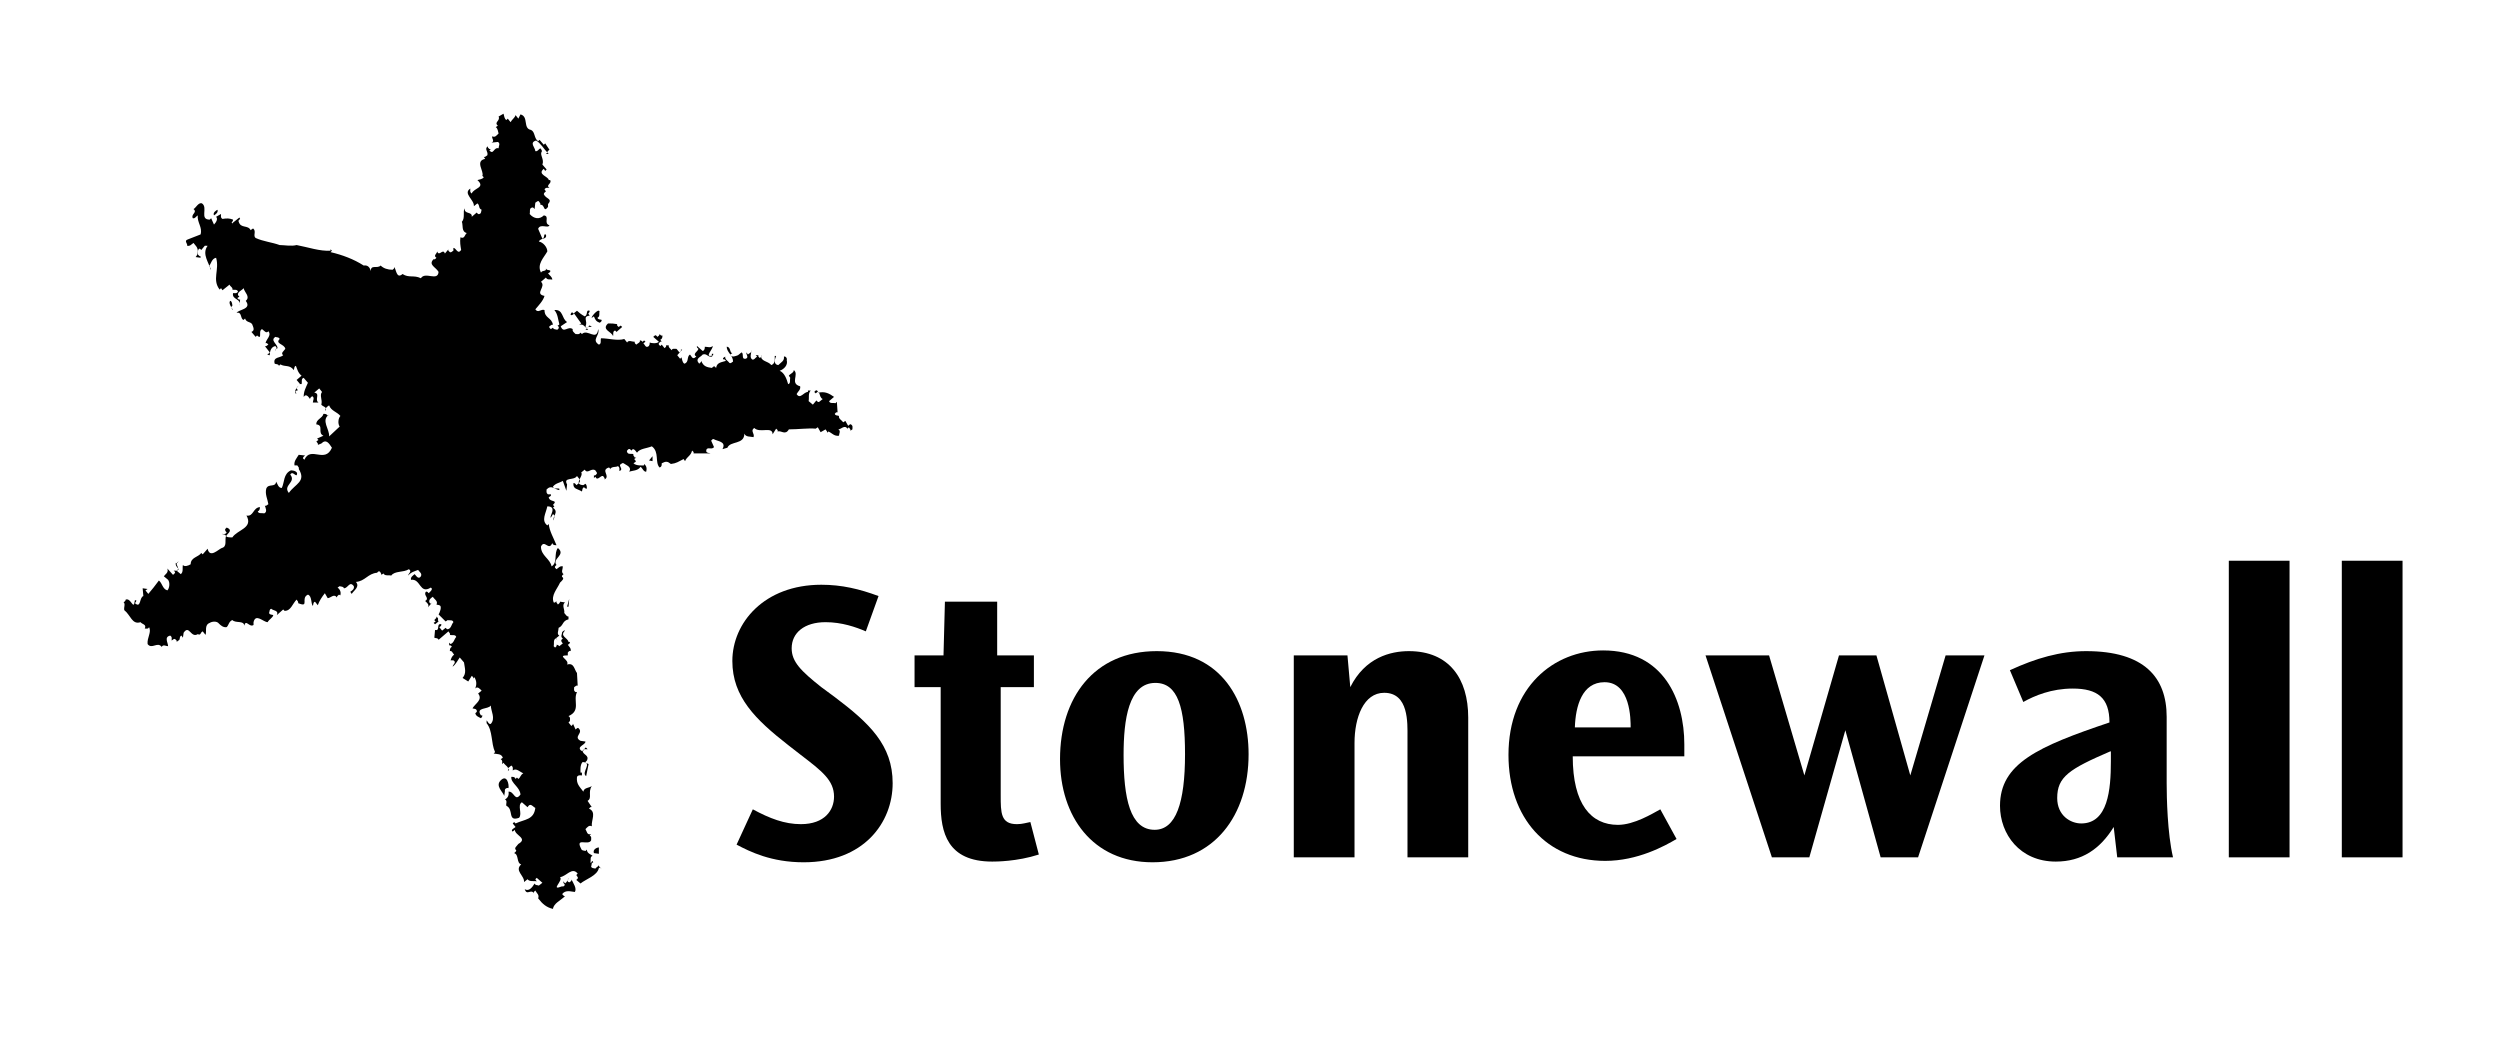 <?xml version="1.0" encoding="UTF-8"?>
<svg xmlns="http://www.w3.org/2000/svg" xmlns:xlink="http://www.w3.org/1999/xlink" version="1.1" id="Ebene_1" x="0px" y="0px" viewBox="0 0 354 148" style="enable-background:new 0 0 354 148;" xml:space="preserve">
<g>
	<path d="M122.6,89.4c-1.4-0.6-3.4-1.3-5.7-1.3c-3,0-4.8,1.5-4.8,3.7c0,1.9,1.3,3.2,4.2,5.5l1.9,1.4c4.9,3.7,8.2,6.8,8.2,12.2   c0,5.6-4.1,11.2-12.6,11.2c-4.6,0-7.6-1.5-9.5-2.5l2.3-5c2.4,1.3,4.5,2.1,6.8,2.1c3.4,0,4.7-2,4.7-3.9c0-2.3-1.7-3.6-4.7-5.9   l-1.8-1.4c-4.6-3.6-7.9-6.8-7.9-11.9c0-5.4,4.5-10.8,12.6-10.8c2.9,0,5.4,0.6,8.1,1.6L122.6,89.4"></path>
	<path d="M141.2,85.2v7.6h5.2v4.5h-4.7v15.3c0,2.5,0,4.1,2.3,4.1c0.8,0,1.3-0.2,1.9-0.3l1.2,4.6c-3.1,1-6.1,1-6.6,1   c-6.4,0-7.3-4.2-7.3-8.2V97.3h-3.7v-4.5h4.1l0.2-7.6H141.2"></path>
	<path d="M163.5,117.5c3,0,4.3-3.8,4.3-10.7c0-6.6-1-10.1-4.2-10.1c-3.8,0-4.5,5.2-4.5,10.2C159.1,113,160,117.5,163.5,117.5    M163.8,92.2c9.2,0,13,7.1,13,14.6c0,8.6-4.8,15.3-13.6,15.3c-8.5,0-13.1-6.5-13.1-14.6C150.1,98.8,154.9,92.2,163.8,92.2"></path>
	<path d="M190.8,92.8l0.4,4.5c2.1-4.2,5.7-5.1,8.3-5.1c5.7,0,8.4,3.9,8.4,9.4v19.8h-8.6v-17.1c0-1.9,0.2-6.2-3.3-6.2   c-2.9,0-4.2,3.5-4.2,7.1v16.2h-8.6V92.8H190.8"></path>
	<path d="M230.9,103c0-1.1,0-6.4-3.7-6.4c-3.2,0-4.1,3.4-4.2,6.4H230.9 M238.6,107.1h-15.9c0,6.8,2.6,9.7,6.4,9.7   c2.3,0,4.9-1.6,6-2.2l2.3,4.2c-1.7,1-5.5,3.1-10.1,3.1c-8.3,0-13.7-6.1-13.7-15c0-9.6,6.4-14.8,13.4-14.8c8.6,0,11.5,7,11.5,13.3   V107.1z"></path>
	<polygon points="250.5,92.8 255.5,109.8 260.4,92.8 265.7,92.8 270.5,109.8 275.5,92.8 281,92.8 271.6,121.4 266.3,121.4    261.3,103.4 256.2,121.4 250.9,121.4 241.5,92.8  "></polygon>
	<path d="M298.8,106.4c-5.8,2.5-7.5,3.6-7.5,6.6c0,2.5,1.9,3.6,3.4,3.6c3.8,0,4.2-4.8,4.2-8.8V106.4 M299.8,121.4l-0.5-4.3   c-1.9,3.1-4.5,4.9-8.2,4.9c-5.1,0-7.9-3.9-7.9-7.9c0-6,5.4-8.4,15.5-11.8c0-3.5-1.7-4.8-5.2-4.8c-3,0-5.4,1-7,1.9l-1.9-4.5   c3.7-1.7,7.1-2.7,10.8-2.7c8.2,0,11.4,3.7,11.4,9.3v9.4c0,2,0.1,7.1,0.9,10.5H299.8z"></path>
	<rect x="315.6" y="79.4" width="8.6" height="42"></rect>
	<rect x="331.6" y="79.4" width="8.6" height="42"></rect>
	<path d="M75.2,18.4c0.6,0.3,0.4,1.2,1,1.6l0.2-0.2l0.6,0.7l0.2-0.2l0.6,0.9c-0.1,0.1-0.3,0.2-0.3,0.4l0.2,0.2l-0.4,0l0.2-0.2   c-0.4-0.4-1-1.4-1.6-1.7c-1,0.3-0.1,1-0.1,1.5c0.3,0.1,0.5-0.3,0.7-0.4c0.1,0.1,0.3,0.3,0.2,0.5c-0.3,0.4,0.4,1.1,0.1,1.8l0.6,0.7   l-0.2,0.2l-0.2-0.3c-1,0.8,0.7,1.1,0.7,1.6l0.2,0c0.3,0.5-0.7,0.7-0.1,1.1c-0.2,0-0.5-0.1-0.7,0.2l0.2,0.3   c-0.1,0.1-0.3,0.2-0.3,0.4c0.3,0.7,1.3,0.6,0.6,1.4l0,0.4c-0.7,0.9-0.4-0.4-1.1-0.3c0.1-0.2-0.1-0.3-0.2-0.5   c-0.2-0.1-0.3,0.1-0.5,0.2l-0.1,0.9c-0.1-0.1-0.2-0.3-0.4-0.2c-0.4,0.1-0.2,0.6-0.3,0.9c0.6,0.7,1.4,0.8,2,0.2   c0.9,0.1-0.1,1.1,0.8,1.4c-0.2,0.5-1.3-0.3-1.6,0.5c0.2,0.5,0.4,0.9,0.6,1.4c0.3-0.1,0.2-0.4,0.3-0.6l0.2,0c0.2,0.8-0.7,0.4-1,1   c0.6,0.1,1.2,0.8,1.2,1.4c-0.5,0.9-1.5,1.8-0.9,3c0.2-0.4,0.8-0.1,0.7-0.6c0.1,0.3,0.4,0.2,0.6,0.3c0.1,0.2-0.1,0.3-0.3,0.4   c0.2,0.3,0.6,0.5,0.6,0.9c-0.3-0.1-0.7,0.1-0.9-0.3l-0.7,0.6c0.8,0.7-1,1.7,0.5,2c-0.2,0.7-0.8,1.3-1.3,1.9   c0.4,0.6,0.8-0.1,1.3,0.1c0,1.2,1,1,1.2,2.1c-0.2-0.1-0.3,0.1-0.5,0.2c-0.1,0.2,0.1,0.3,0.2,0.4l0.3-0.2c0.1,0.3,0.4,0.2,0.6,0.3   c0.1-0.1,0.3-0.2,0.2-0.4L79,46.1c-0.6-0.1,0.2,0.1,0.2-0.2c-0.2-0.7-0.2-1.4-0.7-2c1.3-0.1,1,1.2,1.8,1.7l-0.9,0.6   c0.4,1.1,1-0.1,1.7,0.4c-0.1,0.3,0.2,0.5,0.4,0.7c0.3,0,0.5,0.1,0.7-0.2l0.2,0.2c0.8-0.8,2.1,1.1,2.3-0.7c0.3,0.9-1,1.5,0.1,2.2   c0.4-0.1,0.2-0.6,0.3-0.9c1.1,0,2.3,0.4,3.3,0.1l0.4,0.5c0.2-0.4,0.7-0.1,1.1-0.1c-0.1,0.2,0.1,0.3,0.2,0.4   c0.2-0.2,0.6-0.3,0.5-0.6c0.2,0,0.3,0.1,0.4,0.2l0.2-0.2l0.2,0.2l-0.3,0.2c0.2,0.2,0.3,0.6,0.6,0.5C92,49,92,48.7,92,48.5   c0.2,0.1,1,0.2,1.3-0.1l-0.8-0.7c0.1-0.1,0.3-0.3,0.4-0.2l0.2,0.2c0.1-0.1,0.3-0.2,0.3-0.4c0.1,0.1,0.2,0.3,0.4,0.2   c0,0.2,0,0.5-0.3,0.6l0.2,0.3c-0.2-0.1-0.3,0.1-0.4,0.2c-0.1,0.2,0.1,0.3,0.2,0.4l0.2-0.2l0.4,0.5c0.1-0.1,0.3-0.2,0.2-0.4l0.4,0   c-0.1,0.3,0.3,0.5,0.4,0.7c0.1-0.3,0.4-0.2,0.7-0.2l0.4,0.5c0.1-0.1,0.3-0.2,0.2-0.4l0.2,0l-0.7,0.8l0.4,0.5l0.2-0.2   c0.1,0.3,0.1,0.7,0.4,0.9c0.7-0.2,0.3-1,0.8-1.3c0.2,0.2,0.3,0.6,0.6,0.5l0.3-0.2c-0.6-0.4,0.2-0.7,0.3-1.1   c-0.1-0.1-0.3-0.2-0.2-0.4l0.8,0.7c0.3-0.1,0.3-0.4,0.3-0.6c0.4,0,0.8,0.2,1.1-0.1c0.2,0.3-1.4,1.8,0.1,1.3l-0.2,0l0-0.2l0.2,0   c0,0.2-0.1,0.3-0.2,0.4c-0.6,0.1-0.7-0.5-1.3-0.3c-0.2,0.3-0.9,0.5-0.7,1l0.2,0.3c0.1-0.1,0.3-0.2,0.3-0.4c0.3,0.8,0.8,0.9,1.5,1   c0.1-0.1,0.3-0.3,0.4-0.2l0.2,0.2c0.1-0.8,0.8-0.8,1.4-1c-0.1-0.1-0.2-0.3-0.4-0.2c-0.1-0.2,0.1-0.3,0.3-0.4   c-0.1,0.4,0.4,0.6,0.6,0.9c0.2,0.1,0.3-0.1,0.5-0.2c0-0.9-0.9-1.3-0.9-2.1c0.6,0,0.4,0.9,0.8,0.9l-0.3,0.2c0.2,0.5,0.8,0.2,1.1,0.1   l0.5-0.4c0.4,0.2-0.1,1,0.6,0.9c0.5-0.2,0-0.6,0.1-0.9l0.2,0.3c0.2-0.2,0.6-0.3,0.5-0.6c0,0.4-0.3,1,0.1,1.3   c0.3,0.1,0.4-0.2,0.7-0.4l-0.2-0.2l0.4,0c-0.1,0.2,0.1,0.3,0.2,0.4c0.1-0.1,0.3-0.2,0.2-0.4c-0.2,0.9,1,0.8,1.4,1.4   c0.6-0.2,0.5-0.8,0.5-1.3l0.2,0c-0.2,0.5-0.4,1.2,0.3,1.3c0.4-0.4,0.9-0.6,0.8-1.2c0.2-0.1,0.5,0.2,0.4,0.5c0.2,0.7-0.4,1.3-1,1.5   c0.7,0.3,1,1.2,1.2,1.9c0.4-0.1,0.2-0.6,0.3-0.9l-0.2-0.3c0.2-0.3,0.7-0.4,0.7-0.8c0.8,0.6-0.6,1.9,0.9,2.3   c0.1,0.5-0.3,0.7-0.5,1.1c0.5,0.8,1-0.3,1.6-0.3l0-0.2l0.4,0c-0.4,0.4-0.2,1-0.3,1.5l0.6,0.5l0.5-0.6c0.1,0.1,0.2,0.3,0.4,0.2   l0.5-0.4c-0.6-0.2-0.3-1.5-1-0.8l-0.2-0.2c0.1-0.1,0.2-0.3,0.4-0.2l0.2,0.3c0.9-0.2,1.5,0.1,2.2,0.6l-0.7,0.6   c0.1,0.4,0.6,0.2,0.9,0.3l0.2-0.2l0.1,1.5c-0.2-0.1-0.3,0.1-0.4,0.2c0.1,0.3,0.4,0.2,0.6,0.3c-0.1,0.4,0.4,0.6,0.6,0.9l0.3-0.2   l0.4,0.7c0.1-0.1,0.3-0.3,0.4-0.2c0.3,0.2,0.2,0.4,0.2,0.7l-0.3,0.2c0.1-0.2-0.1-0.3-0.2-0.5l-0.2,0.2c-0.4-0.6-0.9,0.1-1.3,0.1   c0.4,0.2,0.1,0.6,0.1,0.9c-0.7,0.1-1-0.4-1.5-0.6l-0.2,0.2c0.1-0.2-0.1-0.3-0.2-0.5l-0.7,0.4l-0.4-0.7l-0.3,0.2   c-1-0.1-2.5,0.1-3.8,0.1c-0.5,0.9-1.1,0.1-1.6,0.3c0.1-0.2-0.1-0.3-0.2-0.4l-0.5,0.8c0-1.2-1.8-0.1-2.6-0.9   c-0.6,0.4,0.1,0.8-0.1,1.3c-0.5-0.1-1.1,0-1.3-0.5c0,1.6-2,1-2.4,2l-0.7,0.2c0.6-1.1-0.7-1.1-1.2-1.4c-0.2-0.1-0.3,0.1-0.4,0.2   l0.4,0.9c-0.3,0.5-1.1-0.2-1.1,0.6c0.1,0.3,0.4,0.2,0.6,0.3l-2.4,0c0.1-0.2-0.1-0.3-0.2-0.4c-0.2,0.8-0.7,0.8-1,1.5l-0.2-0.3   c-0.8,0.4-1,0.6-1.8,0.7c-0.5-0.4-0.7-0.4-1.3-0.1c0,0.3,0,0.5-0.3,0.6c-0.7-0.7,0-2.2-1.1-3c-0.7,0.3-1.7,0.3-2.1,0.9   c-0.2-0.2-0.3-0.5-0.6-0.5l-0.2,0.2c-0.1-0.1-0.2-0.3-0.4-0.2c-0.1,0.1-0.3,0.2-0.2,0.4c0.1,0.4,0.6,0.2,0.9,0.3   c-0.1,0.2,0.1,0.3,0.2,0.5l0.2,0l-0.3,0.2c0.1,0.1,0.3,0.3,0.2,0.4l-0.3,0.2c0.4,0.4,1.3,0.3,1.5,0.3l0-0.2   c0.4,0.3,0.4,0.7,0.3,1.1c-0.4,0-0.5-0.5-0.8-0.7c-0.4,0.6-1.1,0.5-1.6,0.7c0.4-0.7-0.4-0.9-0.8-1.2c-0.2-0.1-0.3,0.1-0.5,0.2   c-0.1,0.3,0.5,0.7-0.1,0.9c0-0.2,0.1-0.5-0.2-0.7c-0.3,0.2-0.8,0-1.1,0.4c0,0.6,0.1-0.2-0.2-0.2c-1.2,0.4,0.3,1.2-0.6,1.7   c0.1-0.2-0.1-0.3-0.2-0.5c-0.4-0.1-0.8,0.8-1.1,0.1l-0.2,0.2l0-0.4c0.2,0.1,0.3-0.1,0.4-0.2c0.1-0.2-0.1-0.3-0.2-0.5   c-0.6-0.4-1.1,0.6-1.5-0.1l-0.5,0.4c0.4,0.5-1.2,1.7,0.3,1.8l0.3-0.2c0.2,0.2,0.2,0.4,0.2,0.7c-0.2,0-0.3-0.1-0.4-0.2   c-0.3,0.1-0.2,0.4-0.3,0.6c-0.6-0.4-1.3-0.3-1.2-1.2c0.2,0,0.3,0.1,0.4,0.3c0.3-0.2,0.6-0.4,0.5-0.8l-0.4-0.5   c-0.4,0.7-2,0.1-1.4,1.2l-0.1,0.9l-0.5-1.4c-0.5,0.3-1,0.3-1.4,0.8c0.1,0.4,0.6,0.2,0.9,0.3l0,0.2c-0.7-0.1-1.1-0.8-1.8-0.1   c0,0.2-0.1,0.5,0.2,0.7l0.4,0c0.1,0.2-0.1,0.3-0.3,0.4c0.1,0.8,1.4,0.3,0.6,1.1l0.2,0.2l-0.2,0.2c0.9,0.6-0.1,1.2,0.1,1.8   c0-0.3,0.3-0.7-0.1-0.9L78,73.3c-0.3-0.1,1-1.6-0.5-1.6c-0.2,1-0.9,2,0,2.7l0.2-0.2c0.1,1,0.7,2,1.1,3c-0.3,0-0.5,0-0.6-0.3   c-0.5,1.2-1.1-0.6-1.6,0.5c0,1.3,1.3,1.7,1.5,2.8c0.9-0.5,0.3-1.9,0.9-2.6c1.2,1-0.9,1.5-0.2,2.4c-0.1,0.1-0.3,0.2-0.2,0.4l0.2,0.2   c0.3-0.2,0.5-0.5,0.9-0.4c0,0.4-0.3,0.8,0.1,1.1c-0.1,0.1-0.3,0.2-0.2,0.4c0.4,0.2-0.1,0.6-0.3,0.8c-0.4,0.9-1.3,1.8-0.9,2.8   c0.2,0.1,0.3-0.1,0.4-0.2c-0.1,0.2,0.1,0.3,0.2,0.5c0.1-0.1,0.3-0.2,0.3-0.4l0.7,0.1c-0.5,0.4,0,1-0.1,1.5c0.2,0.2,0.3,0.5,0.6,0.5   l0,0.4c-0.9,0.2-0.7,0.9-1.4,1.2c0,0.4-0.3,0.9,0.1,1.1l-0.5,0.4l0.2,0.2c0,0.6,0.1-0.2-0.2-0.2c-0.4,0.2-0.2,0.7-0.3,1.1l0.2,0.2   c0.1-0.1,0.3-0.2,0.2-0.4c0.2,0,0.3,0.1,0.4,0.2l0.5-0.4c-0.1-0.1-0.3-0.3-0.2-0.5l0.2-0.2c-0.4-0.2-0.1-0.6-0.1-0.9   c0.1-0.1,0.3-0.3,0.4-0.2c-0.8,0.8,0.4,1,0.5,1.6l0.2,0c0,0.2-0.1,0.3-0.3,0.4c0.2,0.3,0.5,0.5,0.4,0.9c-0.2-0.1-0.3,0.1-0.4,0.2   l0,0.4c-1.7,0,0.3,0.6-0.1,1.3c1-0.3,1,0.7,1.4,1.2l0.1,1.8c-0.2-0.1-0.3,0.1-0.5,0.2c0,0.3-0.1,0.5,0.2,0.7l0.2,0   c-0.6,1.2,0.6,2.6-1.2,3.4c0.3,0.2,0.2,0.4,0.2,0.7l-0.2,0.2l0.4,0.5c0.1-0.1,0.3-0.2,0.2-0.4l0.4,0.9c0.1-0.1,0.3-0.3,0.4-0.2   c0.8,0.7-0.8,1.2,0.3,1.8l0.7,0.1c0,0.5-1.3,0.7-0.6,1.3c0.6,0.2,0.4-0.9,0.9-0.2c-0.2,0-0.5-0.1-0.7,0.2c0,0.6,1,0.6,0.6,1.4   l-0.2,0.2c0,0.3,0.6,0.1,0.4,0.5l-0.3,1.5c-0.8-0.5,1-1.9-0.5-2c-0.4,0.4-0.3,1.3-0.3,1.5l0.2,0l0,0.4c-0.2,0-0.5-0.1-0.7,0.2   c-0.1,1,0.3,1.3,0.9,2.1c0.1-0.6,0.8-0.5,1.2-0.8c-0.6,0.9,0.1,1.7-0.6,2.1l0.6,0.9c-0.2-0.1-0.3,0.1-0.4,0.2   c1.1,0.5,0.3,1.6,0.4,2.5c-0.4-0.2-0.6,0.1-0.9,0.4c0.2,0.3,0.2,0.9,0.8,0.7l-0.2,0.2c0.3,0.2,0.2,0.4,0.2,0.7   c-0.4,0.8-2.3-0.5-1.4,1.2c0.1,0.3,0.4,0.2,0.6,0.3l0.2-0.2c0,0.6,0.7,0.7,0.8,0.9c-0.4,0.1-0.2,0.6-0.3,0.9l0.2,0.2l-0.1-0.2   l0.2-0.2l0.1,0.2c-0.3,0.1-0.2,0.4-0.3,0.6c0.1,0.3,0.4,0.2,0.6,0.3c0.1-0.2,0.5-0.3,0.5-0.6c-0.1,0.3,0.3,0.5,0.4,0.7   c-0.1-0.1-0.2-0.3-0.4-0.2c-0.2,1.1-1.9,1.6-2.6,2.2l-0.6-0.5c0.1-0.1,0.3-0.2,0.2-0.4l-0.2-0.3l0.2-0.2c-0.8-1-1.6,0.4-2.5,0.5   c0.5,0.5-1.5,2,0.3,1.3c0.2,0.1,0.3-0.1,0.4-0.2c-0.1-0.1-0.3-0.3-0.2-0.5l0.2,0.3c0.3-0.2,0.4-0.5,0.5-0.8c0,0.2-0.1,0.3-0.2,0.4   c0.1,0.1,0.2,0.3,0.4,0.2c0.1-0.1,0.3-0.2,0.2-0.4c0.3,0.6,0.8,1.3,0.5,1.8c-0.3,0-1.1-0.3-1.6,0.1l-0.2,0.2   c0.1,0.1,0.2,0.3,0.4,0.3c-0.6,0.6-1.6,1-1.7,1.8c-0.9-0.2-1.5-0.7-2.1-1.5c0.2-0.5-0.2-0.7-0.4-1.1c-0.1,0.1-0.3,0.2-0.2,0.4   c-0.4-0.7-1,0.4-1.3-0.6c0.6,0.4,1.1-0.3,1.4-0.8c0.1,0.3,0.4,0.2,0.6,0.3l0.5-0.4l-0.8-0.7l-0.2,0.2l0.2,0.3   c-0.4-0.1-1,0.1-1.3-0.3l-0.5,0.4c0.1-0.9-1.4-1.6-0.4-2.5c-0.7-0.2-0.3-1.4-1-1.6c0.1-0.1,0.3-0.2,0.3-0.4   c-0.4-0.3,0.1-0.6,0.3-0.9c1.4-0.8-0.5-1.2-0.5-2c-0.1,0.1-0.3,0.3-0.4,0.2c-0.1-0.3,0.3-0.4,0.5-0.6l-0.4-0.5l0.2-0.2l0.2,0.2   c1.3-0.6,2.6-0.5,2.8-2.2c-0.4-0.2-0.7-0.8-1.1-0.1l-0.8-0.7c-0.7,0.4,0.1,1.6-0.4,2.2c-1.7,0.6-0.7-1.2-1.8-1.7   c-0.1-0.3,0.2-0.7-0.2-0.9c0.4-0.2,0.6-0.6,0.5-1.1c0.8-0.1,0.9,1.5,1.7,0.4c-0.1-1.1-1.4-1.6-1.3-2.5c0.3,0,0.5,0,0.6,0.3l0.2-0.2   l0.2,0.2c0.3-0.2,0.3-0.6,0.7-0.8c-0.5-0.2-1-0.8-1.5-0.4c0-0.2,0.1-0.5-0.2-0.7l-0.5,0.4l0.2,0.2l-0.2,0.2   c0.3-0.6-0.4-0.8-0.6-1.2l-0.2,0.2c0-0.3,0.1-0.5-0.2-0.7l0.3-0.2c-0.2-0.6-0.8-0.5-1.3-0.6l0.2-0.2c-0.6-1.3-0.3-3-1.2-4.1l0-0.4   c0.2,0.2,0.3,0.6,0.6,0.5c0.7-0.8,0-1.8,0-2.6c-0.4,0.6-2.2,0.2-1.4,1.4l0.2,0c0,0.2-0.1,0.3-0.2,0.4c-0.4-0.2-0.7-0.3-0.8-0.7   c0.1-0.1,0.3-0.2,0.2-0.4c-0.1-0.3-0.4-0.2-0.6-0.3c0.4-0.7,1.5-1.2,0.8-2.1l0.5-0.4c-0.2-0.2-0.6-0.7-0.9-0.3   c0.2-0.6,0.2-1-0.1-1.6l-0.2,0.2c0.1-0.2-0.1-0.3-0.2-0.4l-0.5,0.8l-0.8-0.5c0.6-0.7,0.3-1.4,0.2-2.2l-0.6-0.7   c-0.3,0.4-0.5,0.9-1,1.3c0-0.3,0.6-0.6,0.1-0.9l-0.4,0c0.1-0.3,0.2-0.6,0.5-0.8c-0.2-0.2-0.3-0.6-0.6-0.5c0-0.2,0-0.5,0.3-0.6   c-0.1-0.1-0.2-0.3-0.4-0.2l0-0.4l0.2,0.2c0.5-0.2,0.5-0.7,0.8-1c-0.1-0.4-0.6-0.2-0.9-0.3c0.1-0.2-0.1-0.3-0.2-0.5l-1.4,1.2   c-0.1-0.3-0.4-0.2-0.6-0.3l0.1-1.1c0.8,0.2,0.1-1,0.9-0.8c0,0.2-0.1,0.3-0.3,0.4l0.4,0.5l0.5-0.4l0.2,0.2c0.6,0,0.6-0.7,0.9-1   c-0.1-0.4-0.6-0.2-0.8-0.3l-0.3,0.2L62.1,87c-0.1,0.2,0.4-0.6,0.3-1.1c-0.1-0.3-0.4-0.2-0.6-0.3c0.3-0.5-0.4-0.8-0.5-1.1   c-0.3,0.2-0.6,0.4-0.5,0.8l0.2,0.2l0.2-0.2L60.6,86c0.2-0.4-0.1-0.6-0.4-0.9c0.7-0.4-0.3-0.8,0.1-1.3c0.2-0.1,0.3,0.1,0.4,0.2   c0.2-0.2,0.7-0.6,0.3-0.8c-1.6,1-1.4-1.3-2.8-1.1c-0.1-0.4,0.3-0.6,0.5-0.8c0.1,0,0.5,0.9,0.9,0.3c0.2-0.4-0.2-0.6-0.4-0.9   c-0.5,0.2-1,0.3-1.4,0.8c0-0.3,0.6-0.6,0.1-0.9c-0.8,0.5-2,0.2-2.5,0.9c-0.4-0.1-0.9,0.1-1.1-0.3L54,81.4c0.1,0.4-0.1-1-0.6-0.3   c-1.3,0.1-1.7,1.2-3,1.3c0.6,0.7-0.3,1.2-0.6,1.7l-0.2-0.3c0.3-0.2,0.6-0.4,0.5-0.8c-0.6-0.8-0.8,0.3-1.4,0.3   c-0.1-0.3-0.4-0.2-0.6-0.3l-0.3,0.2c0.4,0.3,0.5,0.7,0.4,1.1L48,84.2c-0.1,0.1-0.3,0.2-0.3,0.4c-0.4-0.6-0.9,0.1-1.3,0.1l-0.4-0.7   c-0.4,0.5-0.8,1.1-1,1.7l-0.4-0.5c-0.3,0.1-0.2,0.4-0.3,0.6c-0.3-0.3-0.1-1.4-0.7-1.6c-1.1,0.5,0.3,1.9-1.4,1.2   c0.1-0.2-0.1-0.3-0.2-0.5c-0.6,0.6-0.8,1.6-1.7,1.6l-0.2-0.2l-0.9,0.8c0.3-0.7-0.5-0.6-0.8-0.9c-0.3,0.1-0.2,0.4-0.3,0.6   c0.1,0.3,0.4,0.2,0.6,0.3c-0.1,0.4-0.6,0.6-0.8,1c-0.6,0-1.7-1.3-2,0l0,0.4c-0.6,0.4-1.1-0.9-1.3,0.1c-0.1-0.8-1.2-0.3-1.7-0.8   c-0.5,0.2-0.5,0.7-0.8,1c-0.5,0.1-0.9-0.3-1.1-0.5c-0.3-0.4-1-0.3-1.3-0.1c-0.8,0.3-0.4,1.2-0.6,1.7l-0.4-0.5   c-0.4,0.2-0.2,0.6-0.7,0.4c-1,0.6-1.2-1.4-2-0.2l-0.1,0.7l-0.2-0.3c-0.3,0.1-0.2,0.4-0.3,0.6L25,90.9c0.1-0.2-0.1-0.3-0.2-0.4   c-0.2-0.1-0.3,0.1-0.5,0.2c0-0.3,0.1-0.5-0.2-0.7c-0.9,0.2-0.3,1-0.3,1.5c-0.3,0-0.7-0.3-0.9,0.1c-0.6-0.8-1.4,0.4-2-0.4   c-0.1-0.9,0.6-1.7,0.2-2.4C21,89.1,20.7,89,20.5,89c0.3-0.6-0.4-0.6-0.6-0.9c-1.2,0.4-1.4-1-2.3-1.7c-0.1-0.4,0.2-0.9-0.1-1.1   c0.1-0.1,0.3-0.2,0.3-0.4c0.8-0.3,1.1,1.7,1.3,0.1l0.2,0c0,0.2-0.1,0.3-0.2,0.4c0.9,0.8,0.6-0.8,1.2-1l-0.1-1.1l0.7,0.1l-0.3,0.2   l0.4,0.5c0.5-0.6,1-1.2,1.5-1.9c0.5,0.4,0.5,1.2,1.2,1.4c0.3-0.3,0.4-1.1,0.1-1.5l-0.6-0.5c0.2-0.3,0.7-0.5,0.5-1.1l0.8,0.9   c0.1-0.1,0.3-0.2,0.3-0.4l-0.2-0.2c0.3,0,0.5,0.1,0.7-0.2c-0.2-0.3-0.5-0.5-0.4-0.9c0.2,0.1,0.3-0.1,0.4-0.2   c-0.8,0.4,0.4,0.9-0.3,1.3l0.6,0.5c0.4-0.3,0.2-0.9,0.3-1.3c0.2,0.3,0.8,0.1,1.1-0.1c0-1,1.1-1,1.5-1.6l0.2,0.2l0.7-0.8   c0.3,1.4,1.5,0.1,2-0.1c0.8-0.2,0.4-1.1,0.6-1.7c-0.1-0.3-0.4-0.2-0.6-0.3c0.3,0,0.5,0.1,0.7-0.2c-0.1-0.1-0.3-0.3-0.2-0.5l0.2-0.2   c1.5,0.6-1.4,1.4,0.8,1.4c0.7-1.1,3-1.3,2-3.1c1,0.2,0.9-1.1,1.9-1.2c0,0.2,0,0.5-0.3,0.6c0.1,0.4,0.6,0.2,0.9,0.3   c0.5-0.2,0.2-0.8,0.1-1.1c0.2,0.1,0.3-0.1,0.5-0.2c-0.1-0.7-0.5-1.4-0.3-2.2c0.3-0.8,1.3-0.1,1.4-1c0.2,0.3,0.3,0.9,0.8,0.9   c0.4-0.8,0.2-2,1.3-2.5c0.4,0,1.1,0.2,0.8,0.7c-0.3,0-0.6-0.6-0.9-0.1c0.9,1.1-1.1,1.5-0.2,2.6c0.9-1.3,2.5-1.6,1.4-3.4   c0.1-0.2-0.1-0.3-0.2-0.5l-0.4,0c-0.1-0.6,0.3-1,0.6-1.5l0.9,0.1c-0.1,0.1-0.3,0.2-0.3,0.4l0.2,0.2c0.9-2,2.9,0.6,3.9-1.7   c-0.4-0.6-0.8-1.3-1.5-0.6L45,63c0.1-0.2-0.1-0.3-0.2-0.5l0.3-0.2l-0.2-0.2l0.9-0.4c-0.9-0.4,0.1-1.5-1-1.6c-0.1-0.7,0.9-0.9,1-1.5   c0.2,0,0.5,0,0.6,0.3l0.2-0.2c-1.2,0.8,0.1,2.1,0,3.1l1.5-1.4c-0.3-0.4-0.2-1.2,0.1-1.5c-0.5-0.6-1.3-0.7-1.6-1.5   c-0.3,0.2-0.6,0.4-0.5,0.8c0.3-0.6-0.4-0.6-0.6-0.9c0.2-0.7-0.3-1.3,0.1-1.8l-0.4-0.5l-0.7,0.6c0.9,0.1,0,1,0.6,1.4L44.3,57   c0-0.3,0.3-0.7-0.1-0.9c-0.1,0.1-0.3,0.2-0.3,0.4c-0.1-0.1-0.5-0.9-0.9-0.3c0-0.8,0.3-1.3,0.6-2l-0.6-0.7c-0.4,0.1-0.2,0.6-0.3,0.9   c-0.2-0.1-0.3,0.1-0.4,0.2c-0.1,0.1-0.3,0.2-0.3,0.4l0.2,0.3c-0.2-0.1-0.3,0.1-0.4,0.2l0.2,0.2l-0.2,0c-0.1-0.5,0.3-0.9,0.5-1.1   l0.2-0.2L42,53.8l0.7-0.6c-0.5-0.4-0.6-0.9-0.8-1.4c-0.3,0.1-0.2,0.4-0.3,0.6c-0.6-0.8-1.2-0.4-1.9-0.8l-0.2,0.2   c-0.1-0.3-0.4-0.2-0.6-0.3c-0.3-1,0.8-0.8,1.2-1.2c-0.4-0.3,0.1-0.6,0.3-0.9c-0.1-0.7-1.5-0.7-0.8-1.4c-0.1-0.3-0.4-0.2-0.6-0.3   c-0.8,0.5,0.3,1,0.3,1.6L39,49.5c0,0.6,0-0.2,0.2-0.2l-0.2-0.3c-0.6,0.1-0.8,0.7-0.8,1.3c-0.2,0-0.3-0.1-0.4-0.2   c0.2,0.1,0.3-0.1,0.4-0.2L37.5,49c0.2,0.1,0.3-0.1,0.5-0.2c-0.1-0.1-0.2-0.3-0.4-0.2c0.1-0.6,0.9-1.1,0.4-1.7   c-0.3,0.4-0.6-0.1-0.9-0.3c-0.4,0.2-0.2,0.7-0.3,1.1c-0.2,0-0.3-0.1-0.4-0.2l-0.2,0.2l-0.6-0.7c0.5-0.2,0.3-0.6,0.1-1.1   c-0.3-0.4-0.8-0.2-1-0.8l-0.2,0.2c-0.5-0.1-0.2-1.2-1-1c0.3-0.5,2.2-0.5,1.3-1.7c0.7-0.6-0.2-1.2-0.3-1.8c-0.2,0.3-0.9,0.5-0.8,1   l0.2,0.2l-0.3,0.2c0.1,0.1,0.2,0.3,0.4,0.2l-0.1,0.9c0.3-1.1-1.1-0.8-0.9-1.8c0.2,0,0.5,0.1,0.7-0.2c-0.1-0.4-0.6-0.2-0.8-0.3   c0.1-0.3-0.3-0.4-0.4-0.7l-1,0.8l-0.2-0.3l-0.2,0.2c-1.1-1.4,0-2.8-0.5-4.5c-0.6,0.1-0.7,0.8-1,1.2c0.1,0.1,0.3,0.3,0.2,0.5   c-0.1-0.9-1.3-2.2-0.4-3.4L29,34.8l-0.5,0.6l-0.2-0.2c-0.4,0.1-0.2,0.6-0.3,0.8c0.1,0.1,0.2,0.3,0.4,0.3l0,0.2l-0.7-0.1   c0.4-0.4,0.4-1.1,0.1-1.5l-0.4-0.5c-0.3,0.2-0.5,0.5-0.9,0.4c0.1-0.3-0.5-0.7,0.1-0.9l1.8-0.7c0.3-1-0.5-1.7-0.4-2.7   c-0.2,0.1-0.4,0.5-0.7,0.4c-0.3-0.6,0.7-0.8,0.1-1.3c0.3-0.1,0.7-1,1.2-0.8c0.9,0.6-0.4,2.3,1.1,2.3l0.2-0.2l0.4,0.9   c0.3-0.3,0.6-0.8,0.3-1.1l0.7-0.4c0,0.3-0.1,0.5,0.2,0.7c0.6-0.1,1-0.1,1.5,0.1c0,0.2-0.1,0.3-0.2,0.4l0.2,0.3l-0.1-0.2l1-0.8   L34,31c-0.1,0.1-0.3,0.2-0.2,0.4c0.3,1,1.3,0.4,1.7,1.2c0.1-0.1,0.3-0.3,0.4-0.2c0.4,0.4-0.1,1,0.3,1.3c1.1,0.5,2.3,0.6,3.4,1   c0.6,0,1.7,0.2,2.4,0c1.6,0.3,3.3,0.9,4.8,0.8l0-0.2l0.2,0.2l-0.2,0.2c1.7,0.4,3.3,1,4.7,1.9c0.6-0.1,0.9,0.3,1,0.8   c0-1,0.9-0.3,1.4-0.8c0.4,0.4,1,0.6,1.7,0.6c0.1-0.1,0.3-0.2,0.2-0.4c0.3,0.2,0.3,1.8,1.2,1c0.9,0.6,1.6,0.1,2.6,0.6   c0.6-1,2.4,0.5,2.5-0.9c-0.4-0.7-1.5-1-0.7-1.8c0.2,0.1,0.3-0.1,0.4-0.2c-0.5-0.3,0.1-0.6,0.1-0.9c0.3,0.8,0.8-0.5,1.1,0.3l0.5-0.6   c-0.1,0.2,0.1,0.3,0.2,0.4c0.2,0.1,0.3-0.1,0.5-0.2l0-0.4c0.4,0,0.6,1,1.1,0.3c-0.1-0.6-0.2-1.1-0.1-1.8c0.6,0.3,0.6-0.4,0.9-0.6   c-0.8-0.2-0.5-1.1-0.7-1.6c0.5-0.5,0.1-1.5,0.4-1.9c-0.1,0.9,1.1,0.4,1,1.2l0.7-0.6c0.1,0.1,0.2,0.3,0.4,0.2   c0.3-0.1,0.2-0.4,0.3-0.6c-0.5-0.2-0.2-0.6-0.6-0.9l-0.5,0.4c0.1-0.9-1.6-1.8-0.5-2.5c0,0.3-0.1,0.5,0.2,0.7c0.3-0.8,2-0.8,0.8-1.9   c0.3-0.1,0.7-0.1,0.9-0.4l-0.2-0.2c0.3-0.6-1.1-2.1,0.4-2.4l-0.2-0.3c0.2,0.1,0.3-0.1,0.5-0.2c0.2-0.5-0.5-0.9,0.1-1.3   c-0.1,0.2,0.1,0.3,0.2,0.4l0.2,0l-0.2,0.2c0.6,0.7,0.6-0.5,1.3-0.3c0-0.3,0.3-0.7-0.1-0.9l-0.9,0.1c0.5-0.2,0-0.6,0.1-0.9   c0.4,0.2,0.6-0.1,0.9-0.4c-0.1-0.3-0.1-0.7-0.4-0.9l0.3-0.2c-0.6-0.5,0.4-0.7,0.1-1.3l0.7-0.4c0.1,0.3,0.1,0.7,0.4,0.9l0.2-0.2   l0.4,0.5c0.2-0.4,0.6-0.6,0.7-1l0.4,0.5l0.3-0.6C74.9,16.5,74,18.2,75.2,18.4"></path>
	<path d="M30.8,29.7c0.1,0.4-0.2,0.6-0.5,0.8C30.1,30.1,30.6,29.8,30.8,29.7"></path>
	<path d="M84.9,44.1c-0.1,0.3,0.1,0.7-0.3,0.9c0.1,0.3,0.4,0.2,0.6,0.3c0,0.2-0.1,0.3-0.3,0.4c-0.5-0.2-0.6-0.4-0.8-0.9l-0.3,0.2   C83.6,45,84.7,43.6,84.9,44.1"></path>
	<path d="M82.8,44.8c0.5-0.2,0.1-1,0.7-0.8c0,0.2-0.1,0.3-0.2,0.4l0.2,0.3c-1.1,0.1-0.2,0.8-0.6,1.5l0.2,0.3   c0.1-0.1,0.3-0.2,0.3-0.4c0.2,0,0.3,0.1,0.4,0.2c-0.2,0-0.5-0.1-0.7,0.2l0.2,0.2l-0.4,0l0.2-0.2c-0.3-0.2-0.5-0.7-1.1-0.5l0.3-0.2   l-1-1.4c-0.1,0.1-0.3,0.3-0.5,0.2c0-0.2,0.1-0.3,0.2-0.4l0.2,0.2l0.5-0.4C81.9,44.2,82.4,44.6,82.8,44.8"></path>
	<path d="M87.4,45.9c-0.1,0.2,0.1,0.3,0.2,0.4l0.3-0.2l0.2,0.2L87.3,47l-0.2-0.2c-0.4,0.1-0.2,0.6-0.3,0.8c-0.1-0.6-1.7-0.9-0.7-1.8   C86.7,45.8,86.8,45.8,87.4,45.9"></path>
	<path d="M32.9,43.3l-0.2,0.2c0.1,0.1,0.3,0.3,0.2,0.4c-0.1-0.4-0.6-1-0.3-1.3C32.8,42.6,32.9,43,32.9,43.3"></path>
	<polygon points="91.9,65.2 92.4,64.6 92.4,65.3  "></polygon>
	<polygon points="80.3,85.9 80.6,84.8 80.5,85.9  "></polygon>
	<path d="M62,87.8l0.1,0.2l-0.5,0.4l-0.2-0.2l0.3-0.2c-0.5-0.3,0.2-0.3,0.1-0.7C62,87.5,62.1,87.6,62,87.8"></path>
	<path d="M72,111.6c-0.2-0.1-0.6,0.1-0.5,0.4l-0.1,0.7c-0.2-0.6-1.3-1.4-0.5-2.2C71.8,109.6,72.1,111.1,72,111.6"></path>
	<path d="M84.8,120.9l-0.7-0.1c-0.2-0.5,0.4-0.8,0.7-0.8L84.8,120.9"></path>
</g>
</svg>

